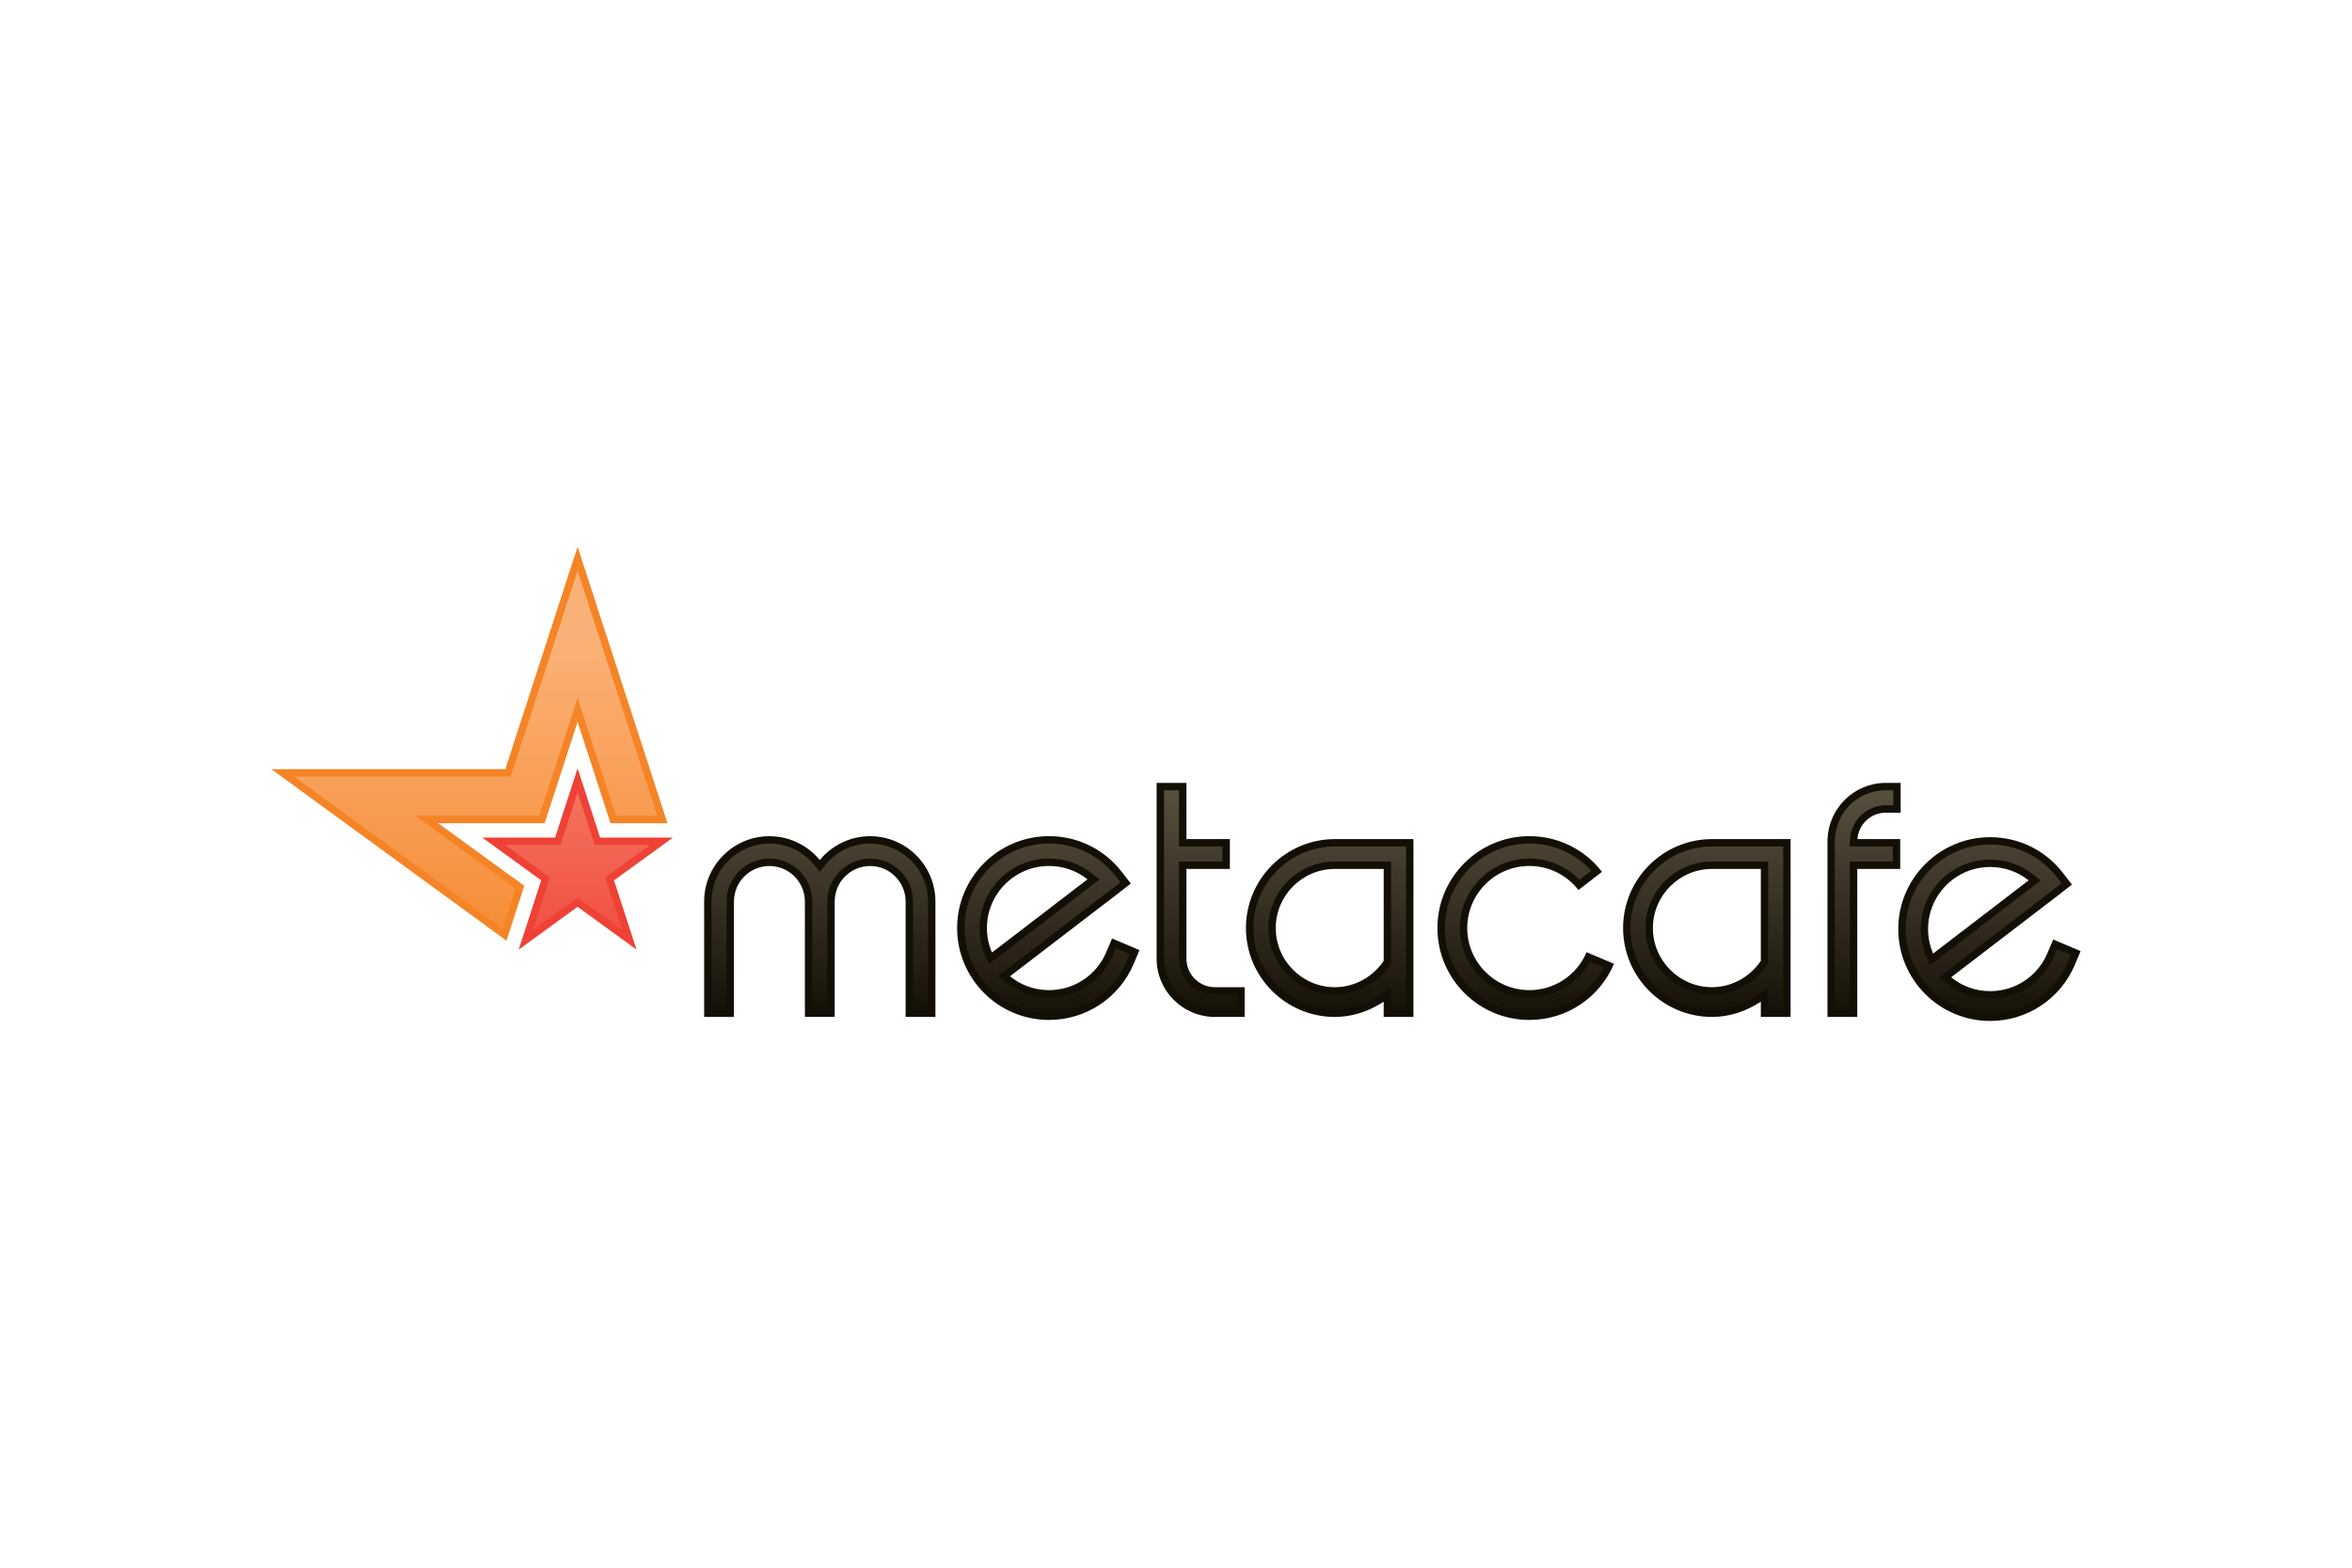 <svg xmlns="http://www.w3.org/2000/svg" height="800" width="1200" viewBox="-41.271 -18.033 357.685 108.2"><path fill="#EF4135" d="M55.526 61.278l-3.419-10.532 8.958-6.505H49.99l-3.422-10.535-3.419 10.535H32.077l8.955 6.505-3.419 10.532 8.955-6.509 8.958 6.509"/><path d="M38.462 51.581c-1.884-1.37-13.109-9.527-13.109-9.527h16.204c.724-2.219 5.011-15.417 5.011-15.417s4.289 13.198 5.006 15.417h8.658L46.568 0 35.574 33.837H0l35.753 26.086c1.147-3.519 2.357-7.256 2.709-8.342" fill="#F58426"/><path d="M177.329 58c0 7.707 6.267 13.979 13.979 13.979 5.629 0 10.681-3.348 12.875-8.539l-4.174-1.763c-1.483 3.507-4.9 5.769-8.701 5.769-5.212 0-9.445-4.237-9.445-9.445 0-5.205 4.233-9.441 9.445-9.441 2.939 0 5.661 1.336 7.467 3.661l3.582-2.774c-2.667-3.445-6.697-5.421-11.049-5.421-7.713-.002-13.979 6.272-13.979 13.974m-15.59-13.527c-7.46 0-13.53 6.068-13.53 13.527 0 7.456 6.07 13.524 13.53 13.524 2.686 0 5.23-.881 7.417-2.324v2.324h4.526V44.473h-11.943M152.741 58c0-4.955 4.035-8.992 8.998-8.992h7.417V63c-1.669 2.456-4.437 3.998-7.417 3.998-4.963 0-8.998-4.037-8.998-8.998m66.349-13.527c-7.46 0-13.525 6.068-13.525 13.527 0 7.456 6.065 13.524 13.525 13.524 2.685 0 5.229-.881 7.419-2.324v2.324h4.531V44.473h-11.95M210.097 58c0-4.955 4.032-8.992 8.993-8.992h7.419V63c-1.669 2.456-4.438 3.998-7.419 3.998-4.961 0-8.993-4.037-8.993-8.998M91.062 44.032c-3.081 0-5.839 1.411-7.665 3.625-1.819-2.214-4.579-3.625-7.657-3.625-5.474 0-9.925 4.454-9.925 9.931v17.562h4.531V53.963c0-2.977 2.418-5.398 5.394-5.398 2.972 0 5.395 2.422 5.395 5.398v17.545h4.532V53.963c0-2.977 2.416-5.398 5.396-5.398 2.971 0 5.39 2.422 5.39 5.398v17.562h4.532V53.963c-.002-5.477-4.45-9.931-9.923-9.931m52.435 22.966c-2.397 0-4.343-1.948-4.343-4.346V49.008h6.61v-4.535h-6.61V35.92h-4.532v26.732c0 4.896 3.981 8.872 8.875 8.872h4.514v-4.526h-4.514m102.014-26.545h2.263V35.92h-2.263c-4.78 0-8.685 3.813-8.854 8.553h-.014v27.052h4.53V49.008h6.536v-4.535h-6.506c.17-2.242 2.025-4.02 4.308-4.02M127.845 59.59l-.88 2.087c-1.483 3.507-4.9 5.769-8.708 5.769-2.247 0-4.313-.791-5.935-2.108l14.79-11.334.006.012 1.08-.838.777-.596v-.006l1.726-1.34-1.388-1.79c-2.669-3.445-6.697-5.421-11.055-5.421-7.704 0-13.972 6.273-13.972 13.976 0 7.707 6.268 13.979 13.972 13.979 5.628 0 10.685-3.348 12.879-8.534l.879-2.09-4.171-1.766m-9.588-11.031c2.167 0 4.209.725 5.857 2.033l-14.529 11.134c-.495-1.141-.768-2.4-.768-3.726.001-5.205 4.234-9.441 9.44-9.441" fill="#140F06"/><linearGradient gradientTransform="rotate(90 -29107.756 -21001.739) scale(82.225)" y2="609.983" x2="-97.763" y1="609.983" x1="-98.329" gradientUnits="userSpaceOnUse" id="a"><stop offset="0" stop-color="#f68f74"/><stop offset="1" stop-color="#ef4135"/></linearGradient><path d="M46.568 37.344c-1.008 3.114-2.603 8.018-2.603 8.018h-8.433c2.645 1.924 6.821 4.955 6.821 4.955s-1.594 4.909-2.604 8.02c2.646-1.921 6.82-4.955 6.82-4.955s4.171 3.034 6.815 4.955l-2.597-8.02s4.171-3.031 6.815-4.955h-8.428s-1.595-4.904-2.606-8.018" fill="url(#a)"/><linearGradient gradientTransform="matrix(0 98.161 98.161 0 -59988.547 9605.1)" y2="611.441" x2="-97.134" y1="611.441" x1="-97.701" gradientUnits="userSpaceOnUse" id="b"><stop offset="0" stop-color="#fab177"/><stop offset="1" stop-color="#f58426"/></linearGradient><path d="M46.568 3.642C44.827 9.003 36.394 34.96 36.394 34.96H3.448c4.555 3.327 29.573 21.577 31.718 23.143.576-1.774 1.642-5.065 1.978-6.091-1.194-.868-15.249-11.079-15.249-11.079h18.848c.454-1.403 5.825-17.937 5.825-17.937s5.369 16.533 5.827 17.937h6.291c-.821-2.518-10.368-31.916-12.118-37.291" fill="url(#b)"/><linearGradient gradientTransform="matrix(0 99.315 99.315 0 -60421.223 9715.76)" y2="610.3" x2="-97.102" y1="610.3" x1="-97.668" gradientUnits="userSpaceOnUse" id="c"><stop offset="0" stop-color="#837963"/><stop offset="1" stop-color="#140f06"/></linearGradient><path d="M191.307 45.149c-7.092 0-12.852 5.764-12.852 12.851 0 7.087 5.76 12.853 12.852 12.853 4.787 0 9.108-2.661 11.326-6.849-.822-.346-1.362-.568-2.107-.887-1.844 3.335-5.347 5.452-9.219 5.452-5.828 0-10.575-4.744-10.575-10.569 0-5.827 4.747-10.568 10.575-10.568 2.907 0 5.631 1.179 7.616 3.254.646-.507 1.109-.858 1.807-1.402-2.43-2.631-5.8-4.135-9.423-4.135" fill="url(#c)"/><linearGradient gradientTransform="matrix(0 99.025 99.025 0 -60294.246 9688.932)" y2="610.501" x2="-97.115" y1="610.501" x1="-97.681" gradientUnits="userSpaceOnUse" id="d"><stop offset="0" stop-color="#837963"/><stop offset="1" stop-color="#140f06"/></linearGradient><path d="M161.739 68.121c-5.582 0-10.119-4.538-10.119-10.121 0-5.577 4.537-10.118 10.119-10.118h8.539v15.464l-.195.287c-1.907 2.808-5.028 4.488-8.344 4.488m10.822-22.523h-10.822c-6.836 0-12.402 5.565-12.402 12.402 0 6.842 5.566 12.402 12.402 12.402 2.324 0 4.672-.737 6.793-2.142l1.746-1.152v3.294h2.283V45.598" fill="url(#d)"/><linearGradient gradientTransform="matrix(0 99.025 99.025 0 -60192.934 9688.932)" y2="610.058" x2="-97.115" y1="610.058" x1="-97.681" gradientUnits="userSpaceOnUse" id="e"><stop offset="0" stop-color="#837963"/><stop offset="1" stop-color="#140f06"/></linearGradient><path d="M219.09 68.121c-5.583 0-10.121-4.538-10.121-10.121 0-5.577 4.538-10.118 10.121-10.118h8.538v15.46l-.193.287c-1.899 2.812-5.02 4.492-8.345 4.492m10.825-22.523h-10.824c-6.837 0-12.403 5.565-12.403 12.402 0 6.842 5.566 12.402 12.403 12.402 2.324 0 4.675-.737 6.797-2.142l1.741-1.152v3.294h2.286V45.598" fill="url(#e)"/><linearGradient gradientTransform="matrix(0 99.169 99.169 0 -60519.941 9702.402)" y2="611.109" x2="-97.111" y1="611.109" x1="-97.677" gradientUnits="userSpaceOnUse" id="f"><stop offset="0" stop-color="#837963"/><stop offset="1" stop-color="#140f06"/></linearGradient><path d="M91.062 45.157c-2.633 0-5.11 1.168-6.797 3.212l-.868 1.051-.865-1.051c-1.684-2.044-4.158-3.212-6.792-3.212-4.852 0-8.803 3.947-8.803 8.806v16.439h2.283V53.963c0-3.6 2.926-6.521 6.52-6.521 3.595 0 6.514 2.922 6.514 6.521v16.419h2.286V53.963c0-3.6 2.926-6.521 6.522-6.521 3.592 0 6.517 2.922 6.517 6.521v16.439h2.279V53.963c-.001-4.859-3.945-8.806-8.796-8.806" fill="url(#f)"/><linearGradient gradientTransform="matrix(0 101.181 101.181 0 -61661.781 9890.549)" y2="610.82" x2="-97.039" y1="610.82" x1="-97.606" gradientUnits="userSpaceOnUse" id="g"><stop offset="0" stop-color="#837963"/><stop offset="1" stop-color="#140f06"/></linearGradient><path d="M138.026 37.048h-2.277v25.604c0 4.274 3.478 7.75 7.748 7.75h3.389v-2.281h-3.389c-3.012 0-5.471-2.455-5.471-5.469v-14.77h6.614v-2.284h-6.614v-8.55" fill="url(#g)"/><linearGradient gradientTransform="matrix(0 101.181 101.181 0 -61483.594 9890.549)" y2="610.054" x2="-97.039" y1="610.054" x1="-97.606" gradientUnits="userSpaceOnUse" id="h"><stop offset="0" stop-color="#837963"/><stop offset="1" stop-color="#140f06"/></linearGradient><path d="M246.655 37.048h-1.144c-4.185 0-7.578 3.277-7.733 7.468l-.014.28v25.606h2.283V47.881h6.535v-2.284h-6.592l.093-1.21c.214-2.834 2.599-5.057 5.428-5.057h1.144v-2.282" fill="url(#h)"/><linearGradient gradientTransform="matrix(0 99.315 99.315 0 -60549.285 9715.76)" y2="610.859" x2="-97.102" y1="610.859" x1="-97.668" gradientUnits="userSpaceOnUse" id="i"><stop offset="0" stop-color="#837963"/><stop offset="1" stop-color="#140f06"/></linearGradient><path d="M109.12 63.496l-.568-1.325c-.572-1.322-.856-2.729-.856-4.171 0-5.827 4.733-10.568 10.562-10.568 2.413 0 4.68.789 6.558 2.284l1.129.896-16.825 12.884m9.137-18.347c-7.087 0-12.845 5.764-12.845 12.851 0 7.087 5.758 12.853 12.845 12.853 5.18 0 9.825-3.08 11.845-7.849 0 0 .221-.522.441-1.05-.78-.334-1.314-.561-2.102-.892-.224.527-.441 1.051-.441 1.051-1.664 3.923-5.483 6.456-9.744 6.456-2.404 0-4.771-.836-6.643-2.362l-1.106-.896 15.919-12.203 1.083-.818.779-.601c0-.007.414-.327.838-.653-.352-.455-.704-.903-.704-.903-2.458-3.17-6.159-4.984-10.165-4.984" fill="url(#i)"/><path d="M270.973 59.744l-.88 2.085c-1.483 3.509-4.901 5.771-8.709 5.771-2.247 0-4.312-.79-5.933-2.109l14.789-11.333.004.008 1.08-.834.778-.597v-.006l1.726-1.338-1.388-1.792c-2.671-3.446-6.697-5.417-11.057-5.417-7.704 0-13.971 6.27-13.971 13.973 0 7.708 6.267 13.978 13.971 13.978 5.628 0 10.687-3.35 12.88-8.533l.879-2.091-4.169-1.765m-9.589-11.032c2.168 0 4.21.728 5.857 2.036l-14.528 11.133c-.494-1.143-.768-2.401-.768-3.726.001-5.206 4.235-9.443 9.439-9.443" fill="#140F06"/><linearGradient gradientTransform="matrix(0 99.315 99.315 0 -60549.285 9715.76)" y2="612.3" x2="-97.101" y1="612.3" x1="-97.667" gradientUnits="userSpaceOnUse" id="j"><stop offset="0" stop-color="#837963"/><stop offset="1" stop-color="#140f06"/></linearGradient><path d="M252.249 63.649l-.57-1.325c-.57-1.318-.854-2.725-.854-4.169 0-5.827 4.732-10.568 10.561-10.568 2.414 0 4.681.792 6.56 2.284l1.129.896-16.826 12.882m9.135-18.347c-7.085 0-12.844 5.765-12.844 12.854 0 7.083 5.759 12.852 12.844 12.852 5.181 0 9.825-3.079 11.845-7.845 0 0 .223-.524.442-1.05-.78-.338-1.313-.562-2.101-.894-.224.525-.441 1.051-.441 1.051-1.664 3.918-5.482 6.454-9.745 6.454-2.403 0-4.771-.837-6.643-2.36l-1.105-.896 15.92-12.201 1.081-.819.781-.602c0-.005.413-.329.837-.651-.352-.458-.702-.903-.702-.903-2.461-3.175-6.162-4.99-10.169-4.99" fill="url(#j)"/></svg>